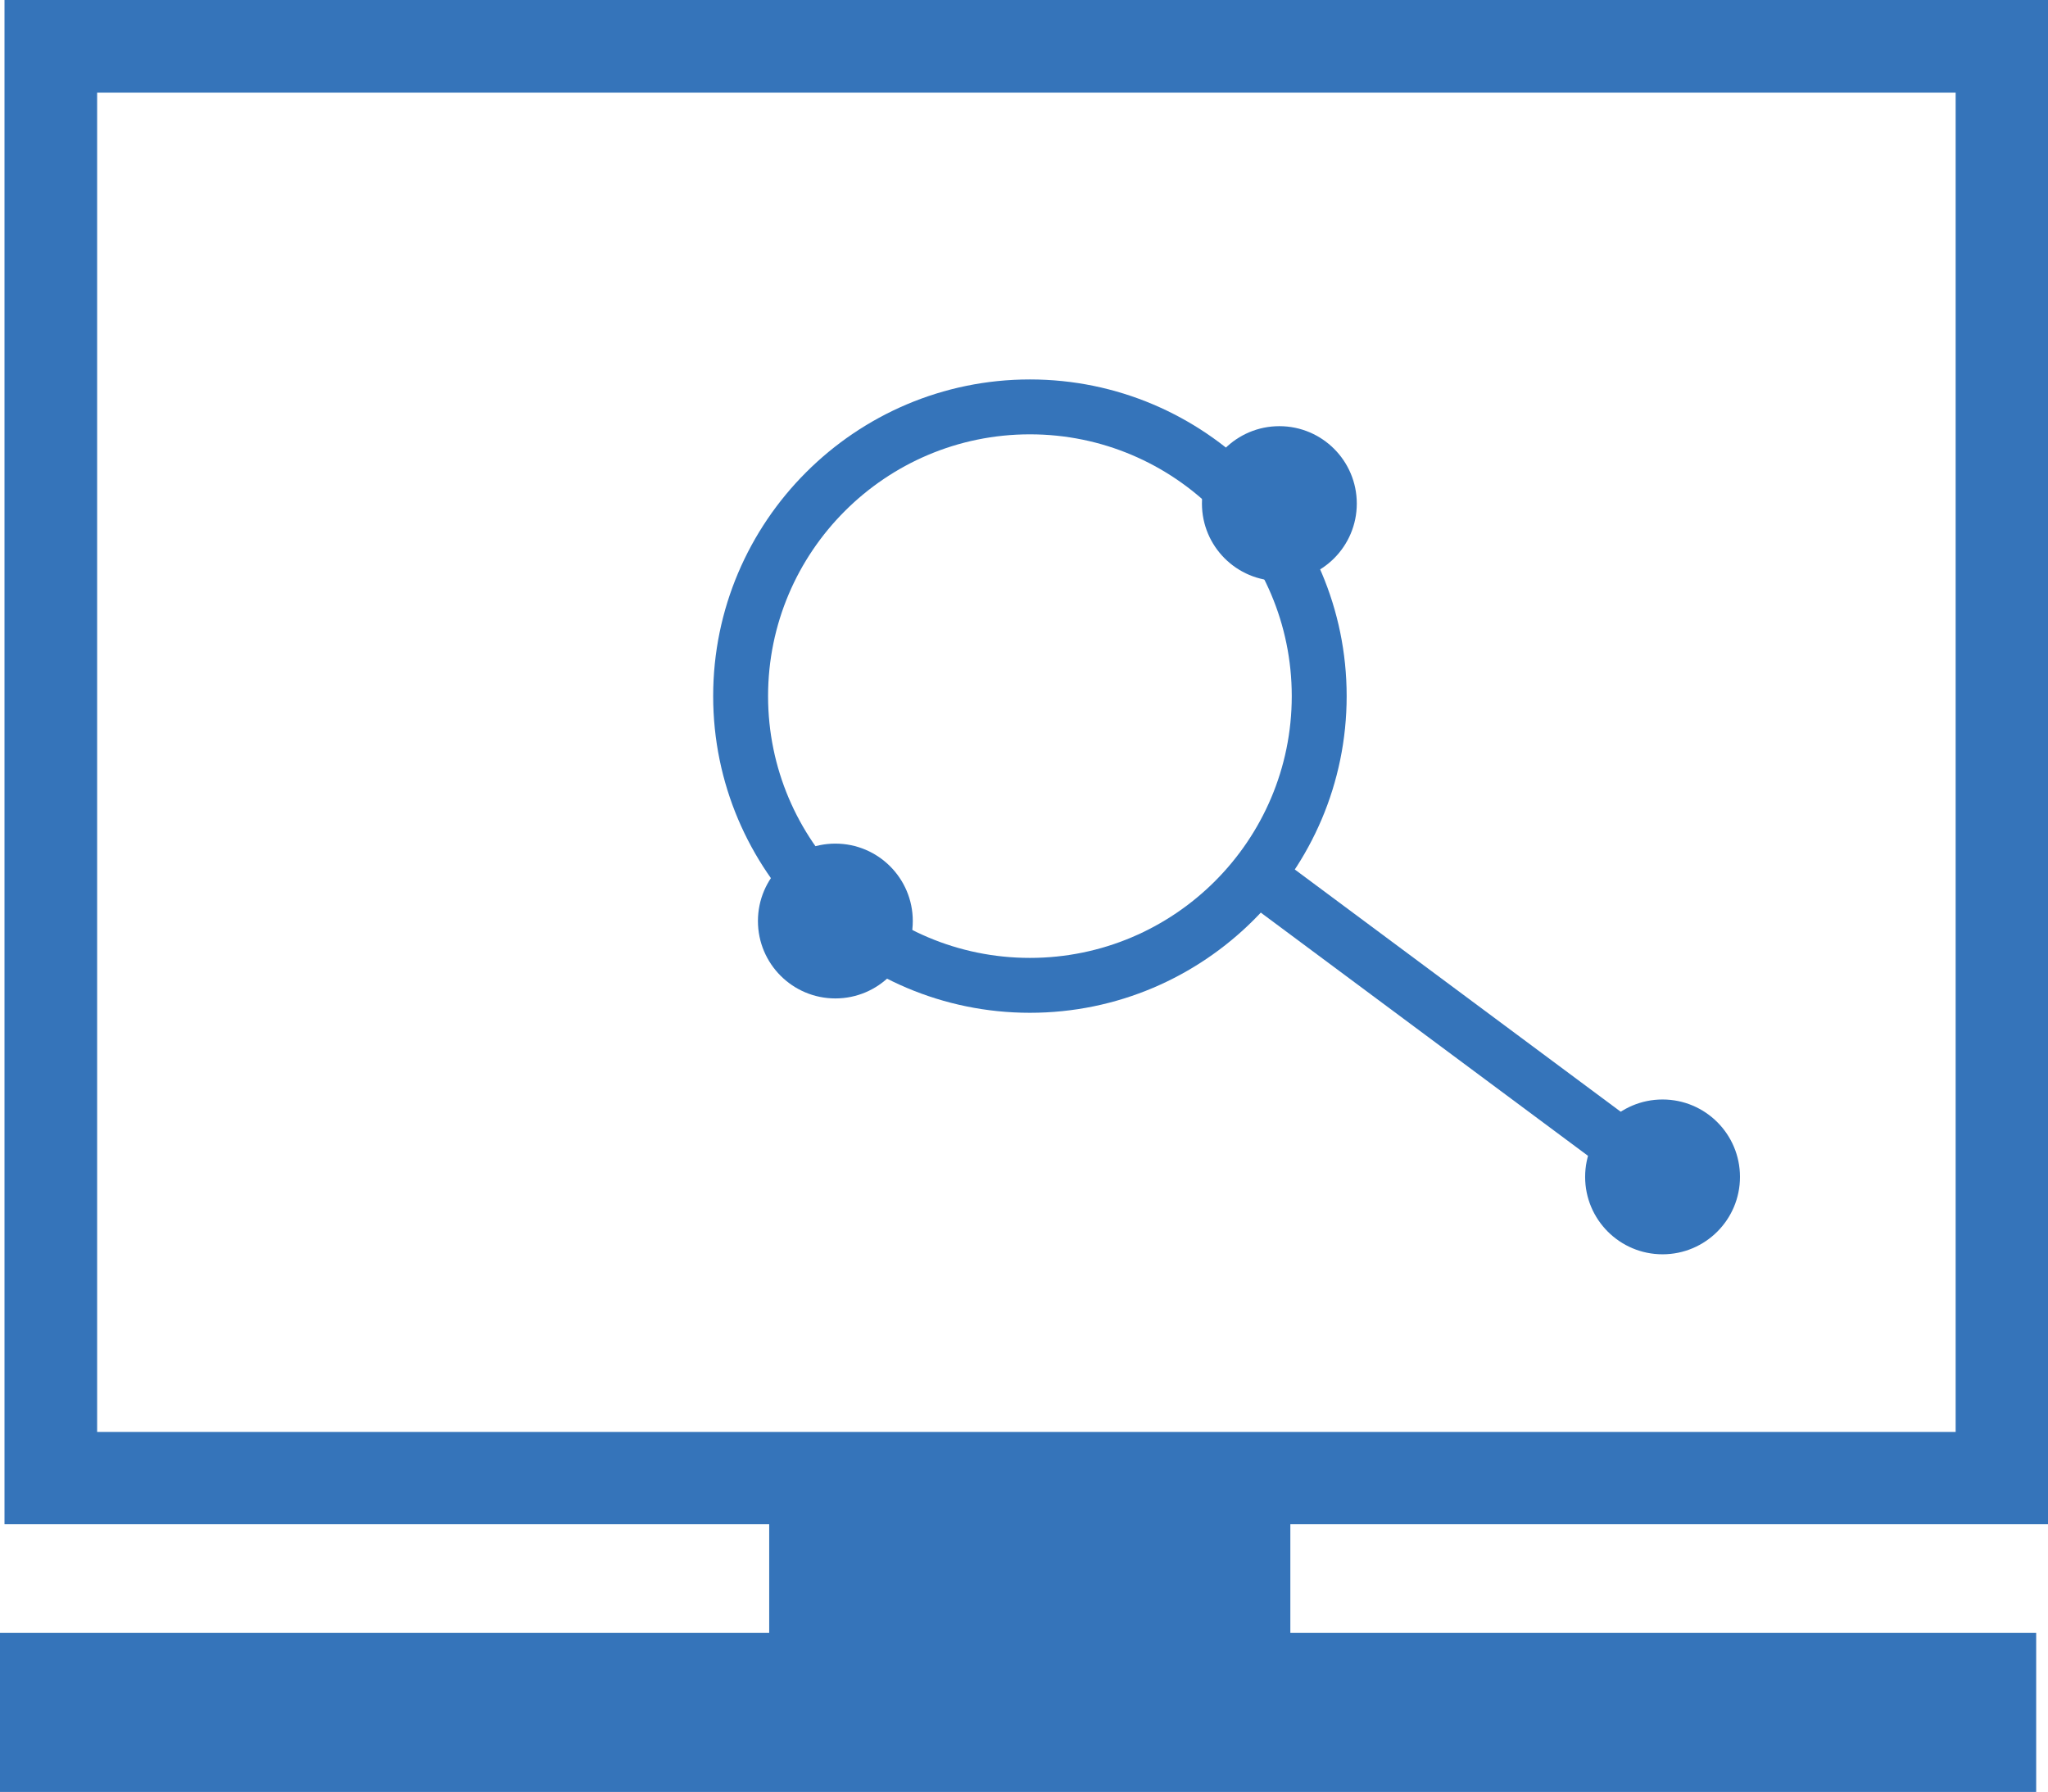 <?xml version="1.0" encoding="utf-8"?>
<svg xmlns="http://www.w3.org/2000/svg" id="Layer_2" viewBox="0 0 72.74 63.67">
  <defs>
    <style>.cls-1{fill:#3574ba;stroke-width:0px;}</style>
  </defs>
  <g id="Layer_1-2">
    <rect class="cls-1" height="5.65" width="72.32" y="58.01"/>
    <path class="cls-1" d="M72.74,54.15H.16V0h72.58v54.15ZM3.45,50.87h66.01V3.29H3.45v47.58Z"/>
    <rect class="cls-1" height="7.01" width="18.51" x="27.32" y="51.89"/>
    <circle class="cls-1" cx="59.05" cy="41.81" r="2.75"/>
    <path class="cls-1" d="M36.58,35.98c-6.2,0-11.25-5.05-11.25-11.25s5.05-11.25,11.25-11.25,11.25,5.05,11.25,11.25-5.05,11.25-11.25,11.25ZM36.58,15.43c-5.13,0-9.3,4.17-9.3,9.3s4.17,9.3,9.3,9.3,9.3-4.17,9.3-9.3-4.17-9.3-9.3-9.3Z"/>
    <rect class="cls-1" height="19.23" transform="translate(-8.45 56.87) rotate(-53.37)" width="1.95" x="51.38" y="27.22"/>
    <circle class="cls-1" cx="45.44" cy="17.89" r="2.75"/>
    <circle class="cls-1" cx="29.67" cy="32.72" r="2.75"/>
  </g>
</svg>